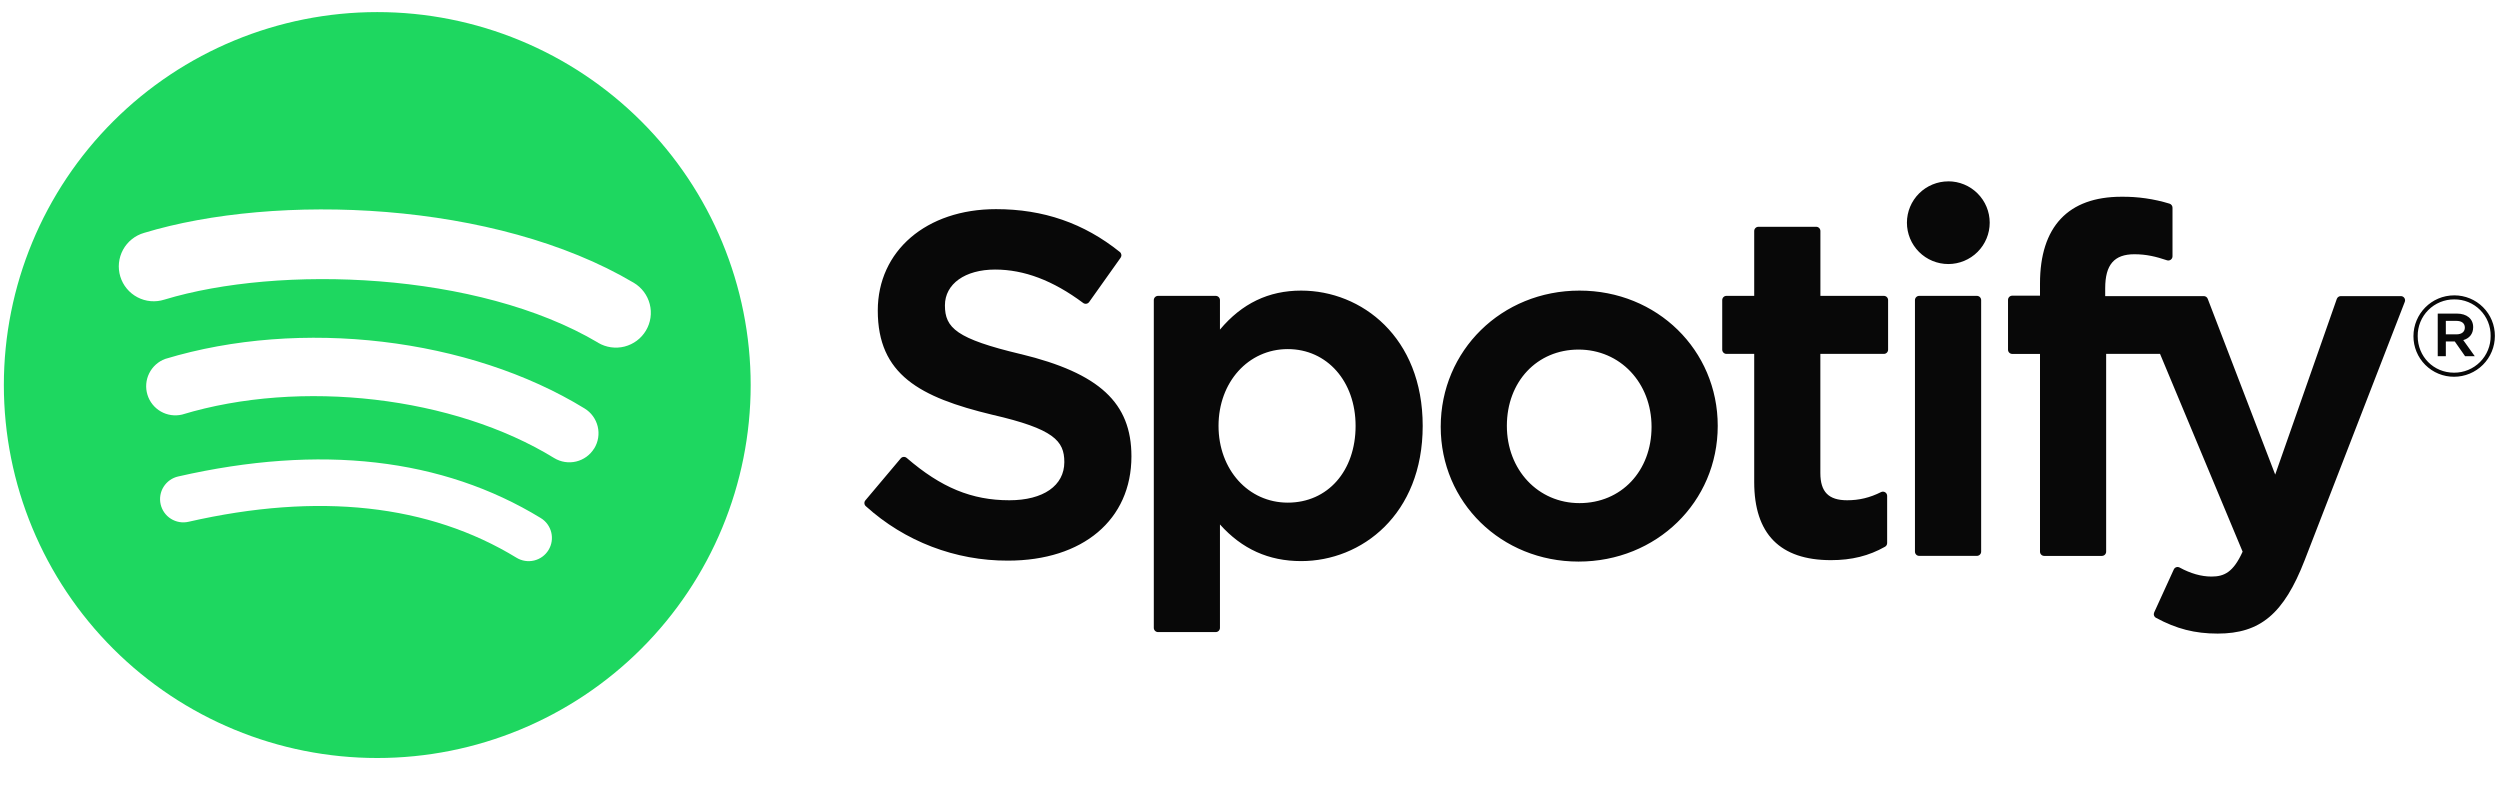 <?xml version="1.0" encoding="UTF-8"?> <svg xmlns="http://www.w3.org/2000/svg" width="287" height="91" viewBox="0 0 287 91" fill="none"><g clip-path="url(#clip0_91_3)"><path fill-rule="evenodd" clip-rule="evenodd" d="M281.725 43.252C281.112 43.254 280.505 43.135 279.938 42.901C279.372 42.668 278.857 42.324 278.424 41.891C277.99 41.458 277.647 40.944 277.414 40.378C277.181 39.812 277.062 39.205 277.064 38.593C277.064 36.036 279.128 33.907 281.752 33.907C282.365 33.905 282.972 34.024 283.539 34.258C284.105 34.491 284.62 34.834 285.053 35.267C285.486 35.7 285.829 36.215 286.063 36.781C286.296 37.347 286.415 37.954 286.412 38.566C286.412 39.808 285.919 40.999 285.04 41.878C284.161 42.757 282.968 43.251 281.725 43.252ZM281.752 34.371C281.197 34.366 280.647 34.473 280.133 34.684C279.62 34.895 279.154 35.206 278.763 35.599C278.371 35.993 278.063 36.46 277.855 36.974C277.647 37.488 277.544 38.039 277.552 38.593C277.552 40.913 279.347 42.784 281.725 42.784C282.279 42.787 282.829 42.681 283.342 42.469C283.854 42.259 284.32 41.948 284.711 41.555C285.102 41.162 285.411 40.696 285.619 40.182C285.828 39.669 285.932 39.12 285.925 38.566C285.933 38.015 285.832 37.468 285.625 36.957C285.419 36.446 285.112 35.981 284.723 35.59C284.335 35.199 283.871 34.89 283.361 34.681C282.851 34.471 282.304 34.366 281.752 34.371ZM282.782 39.044L284.103 40.891H282.991L281.807 39.198H280.782V40.891H279.852V35.999H282.039C283.173 35.999 283.92 36.582 283.92 37.56C283.92 38.361 283.456 38.852 282.782 39.044ZM281.998 36.837H280.782V38.384H281.998C282.604 38.384 282.964 38.088 282.964 37.61C282.964 37.11 282.599 36.837 281.998 36.837ZM223.669 20.821C222.408 20.82 221.2 21.32 220.308 22.209C219.417 23.099 218.916 24.305 218.915 25.564C218.914 26.823 219.414 28.03 220.305 28.921C221.196 29.811 222.404 30.311 223.664 30.312C224.925 30.312 226.134 29.812 227.025 28.921C227.917 28.031 228.418 26.823 228.418 25.564C228.418 24.305 227.917 23.097 227.025 22.207C226.134 21.316 224.925 20.816 223.664 20.816M226.944 33.966H220.32C220.192 33.967 220.069 34.019 219.979 34.11C219.888 34.201 219.837 34.324 219.837 34.453V63.327C219.837 63.6 220.052 63.814 220.32 63.814H226.949C227.078 63.814 227.202 63.762 227.293 63.671C227.385 63.58 227.436 63.456 227.436 63.327V34.453C227.436 34.323 227.385 34.2 227.293 34.108C227.202 34.017 227.073 33.966 226.944 33.966ZM241.677 33.993V33.083C241.677 30.389 242.711 29.188 245.03 29.188C246.41 29.188 247.517 29.461 248.765 29.88C248.838 29.905 248.917 29.911 248.993 29.9C249.069 29.888 249.142 29.858 249.205 29.813C249.267 29.767 249.318 29.707 249.352 29.638C249.387 29.569 249.404 29.493 249.403 29.416V23.842C249.403 23.738 249.369 23.637 249.306 23.553C249.244 23.469 249.157 23.408 249.057 23.378C247.271 22.833 245.412 22.566 243.545 22.586C237.426 22.586 234.192 26.03 234.192 32.541V33.943H231.008C230.879 33.943 230.756 33.994 230.665 34.084C230.573 34.174 230.521 34.297 230.52 34.425V40.145C230.52 40.413 230.739 40.631 231.008 40.631H234.192V63.336C234.192 63.6 234.406 63.818 234.675 63.818H241.303C241.432 63.817 241.555 63.765 241.645 63.674C241.735 63.583 241.786 63.46 241.786 63.331V40.627H247.973L257.453 63.331C256.378 65.711 255.321 66.189 253.877 66.189C252.706 66.189 251.476 65.838 250.218 65.151C250.16 65.12 250.096 65.101 250.031 65.095C249.965 65.088 249.899 65.095 249.836 65.115C249.772 65.137 249.714 65.171 249.664 65.217C249.615 65.262 249.576 65.317 249.549 65.379L247.303 70.297C247.251 70.409 247.243 70.535 247.281 70.652C247.319 70.769 247.4 70.866 247.508 70.925C249.854 72.195 251.972 72.736 254.587 72.736C259.48 72.736 262.186 70.461 264.568 64.332L276.067 34.657C276.097 34.584 276.108 34.504 276.1 34.425C276.091 34.346 276.064 34.27 276.019 34.205C275.975 34.139 275.914 34.085 275.844 34.048C275.774 34.011 275.695 33.992 275.616 33.993H268.719C268.618 33.994 268.52 34.026 268.439 34.085C268.357 34.143 268.296 34.226 268.263 34.321L261.193 54.482L253.448 34.307C253.414 34.215 253.352 34.136 253.272 34.08C253.191 34.023 253.096 33.993 252.997 33.993H241.677ZM216.27 33.966H208.982V26.517C208.982 26.454 208.969 26.39 208.944 26.332C208.92 26.273 208.884 26.22 208.839 26.175C208.793 26.13 208.739 26.094 208.68 26.07C208.621 26.047 208.558 26.034 208.494 26.035H201.866C201.738 26.036 201.616 26.087 201.526 26.178C201.435 26.268 201.384 26.39 201.383 26.517V33.966H198.194C198.13 33.966 198.067 33.978 198.008 34.003C197.949 34.027 197.896 34.063 197.851 34.109C197.806 34.154 197.771 34.208 197.747 34.267C197.723 34.326 197.711 34.389 197.711 34.453V40.14C197.711 40.408 197.93 40.627 198.194 40.627H201.383V55.342C201.383 61.293 204.344 64.305 210.193 64.305C212.571 64.305 214.539 63.818 216.398 62.767C216.473 62.725 216.535 62.663 216.579 62.589C216.622 62.515 216.645 62.43 216.644 62.344V56.929C216.645 56.846 216.625 56.765 216.585 56.692C216.545 56.619 216.487 56.557 216.417 56.513C216.346 56.469 216.265 56.444 216.182 56.441C216.099 56.437 216.017 56.455 215.942 56.493C214.667 57.134 213.432 57.43 212.052 57.43C209.925 57.43 208.977 56.47 208.977 54.309V40.627H216.266C216.33 40.627 216.394 40.615 216.453 40.591C216.513 40.567 216.567 40.531 216.612 40.486C216.657 40.44 216.693 40.386 216.717 40.327C216.742 40.268 216.754 40.204 216.753 40.14V34.453C216.754 34.389 216.742 34.326 216.718 34.267C216.694 34.208 216.658 34.154 216.614 34.109C216.569 34.063 216.515 34.027 216.456 34.003C216.397 33.978 216.334 33.966 216.27 33.966ZM181.325 33.361C172.396 33.361 165.394 40.231 165.394 48.999C165.394 57.676 172.346 64.469 181.215 64.469C190.176 64.469 197.196 57.626 197.196 48.89C197.196 40.181 190.226 33.361 181.325 33.361ZM181.325 57.758C176.573 57.758 172.988 53.945 172.988 48.885C172.988 43.812 176.45 40.131 181.215 40.131C185.999 40.131 189.598 43.944 189.598 49.003C189.598 54.077 186.122 57.758 181.325 57.758ZM149.372 33.361C145.637 33.361 142.575 34.83 140.051 37.838V34.453C140.051 34.324 140.001 34.201 139.91 34.11C139.82 34.019 139.697 33.967 139.569 33.966H132.94C132.812 33.967 132.689 34.019 132.598 34.11C132.508 34.201 132.457 34.324 132.457 34.453V72.081C132.457 72.345 132.676 72.563 132.94 72.563H139.569C139.696 72.562 139.818 72.511 139.909 72.421C139.999 72.331 140.05 72.209 140.051 72.081V60.206C142.58 63.031 145.641 64.414 149.372 64.414C156.306 64.414 163.326 59.082 163.326 48.89C163.326 38.698 156.31 33.361 149.372 33.361ZM155.622 48.89C155.622 54.077 152.42 57.703 147.837 57.703C143.304 57.703 139.887 53.913 139.887 48.89C139.887 43.867 143.304 40.076 147.837 40.076C152.347 40.076 155.622 43.78 155.622 48.89ZM117.192 40.654C109.793 38.889 108.477 37.651 108.477 35.053C108.477 32.596 110.791 30.945 114.235 30.945C117.57 30.945 120.882 32.196 124.348 34.78C124.4 34.818 124.459 34.846 124.521 34.861C124.584 34.877 124.648 34.88 124.712 34.87C124.775 34.86 124.836 34.838 124.891 34.804C124.946 34.771 124.994 34.727 125.032 34.675L128.649 29.584C128.719 29.483 128.749 29.36 128.732 29.239C128.715 29.117 128.653 29.006 128.558 28.929C124.43 25.616 119.779 24.01 114.344 24.01C106.349 24.01 100.769 28.797 100.769 35.654C100.769 43.002 105.584 45.605 113.907 47.611C120.986 49.24 122.185 50.605 122.185 53.048C122.185 55.751 119.77 57.43 115.875 57.43C111.556 57.43 108.035 55.974 104.09 52.571C103.991 52.487 103.864 52.444 103.735 52.452C103.67 52.457 103.608 52.475 103.551 52.505C103.493 52.535 103.443 52.575 103.402 52.625L99.348 57.439C99.265 57.535 99.224 57.66 99.233 57.786C99.243 57.913 99.302 58.03 99.398 58.112C103.865 62.155 109.683 64.383 115.711 64.36C124.321 64.36 129.888 59.66 129.888 52.389C129.888 46.242 126.212 42.843 117.192 40.65M43.31 1.388C31.94 1.388 21.037 5.899 12.998 13.928C4.958 21.957 0.442 32.848 0.442 44.203C0.442 55.559 4.958 66.449 12.998 74.478C21.037 82.508 31.94 87.019 43.31 87.019C54.679 87.019 65.582 82.508 73.622 74.478C81.661 66.449 86.177 55.559 86.177 44.203C86.177 32.848 81.661 21.957 73.622 13.928C65.582 5.899 54.679 1.388 43.31 1.388ZM62.971 63.14C62.789 63.44 62.549 63.701 62.265 63.908C61.981 64.115 61.659 64.264 61.318 64.346C60.976 64.429 60.622 64.443 60.275 64.388C59.928 64.334 59.595 64.211 59.295 64.028C49.227 57.885 36.563 56.497 21.639 59.901C21.297 59.979 20.943 59.989 20.597 59.93C20.252 59.871 19.921 59.745 19.624 59.559C19.327 59.373 19.07 59.13 18.867 58.844C18.664 58.558 18.519 58.236 18.441 57.894C18.363 57.553 18.353 57.199 18.412 56.854C18.47 56.508 18.596 56.178 18.783 55.882C18.97 55.585 19.213 55.328 19.499 55.125C19.785 54.922 20.108 54.778 20.45 54.7C36.777 50.969 50.785 52.575 62.083 59.473C63.34 60.242 63.737 61.885 62.971 63.14ZM68.21 51.483C67.747 52.236 67.003 52.775 66.142 52.982C65.281 53.188 64.374 53.045 63.618 52.584C52.097 45.509 34.531 43.462 20.901 47.593C20.072 47.789 19.198 47.663 18.459 47.239C17.721 46.814 17.171 46.125 16.924 45.31C16.677 44.495 16.749 43.617 17.128 42.854C17.506 42.092 18.161 41.502 18.96 41.205C34.531 36.486 53.883 38.775 67.112 46.892C67.487 47.121 67.813 47.422 68.071 47.777C68.329 48.133 68.515 48.535 68.617 48.962C68.72 49.389 68.737 49.831 68.668 50.265C68.599 50.698 68.445 51.114 68.215 51.488M68.67 39.344C54.849 31.149 32.053 30.394 18.865 34.398C18.358 34.559 17.825 34.618 17.296 34.572C16.767 34.526 16.252 34.375 15.782 34.128C15.312 33.881 14.895 33.544 14.557 33.135C14.218 32.726 13.964 32.254 13.81 31.746C13.656 31.238 13.604 30.705 13.658 30.177C13.712 29.649 13.87 29.137 14.124 28.671C14.378 28.205 14.722 27.794 15.136 27.462C15.55 27.129 16.026 26.883 16.537 26.736C31.675 22.14 56.849 23.032 72.752 32.46C73.667 33.002 74.329 33.884 74.592 34.913C74.855 35.942 74.698 37.033 74.155 37.947C73.613 38.86 72.729 39.521 71.699 39.784C70.669 40.047 69.576 39.89 68.661 39.348" fill="#080808"></path></g><g clip-path="url(#clip1_91_3)"><path fill-rule="evenodd" clip-rule="evenodd" d="M281.725 43.252C281.112 43.254 280.505 43.135 279.938 42.901C279.372 42.668 278.857 42.325 278.424 41.891C277.99 41.458 277.647 40.944 277.414 40.378C277.181 39.812 277.062 39.205 277.064 38.593C277.064 36.036 279.128 33.907 281.752 33.907C282.365 33.905 282.972 34.024 283.539 34.258C284.105 34.491 284.62 34.834 285.053 35.267C285.486 35.701 285.829 36.215 286.063 36.781C286.296 37.347 286.415 37.954 286.412 38.566C286.412 39.808 285.919 40.999 285.04 41.878C284.161 42.757 282.968 43.251 281.725 43.252ZM281.752 34.371C281.197 34.366 280.647 34.473 280.133 34.684C279.62 34.895 279.154 35.206 278.763 35.599C278.371 35.993 278.063 36.46 277.855 36.974C277.647 37.488 277.544 38.039 277.552 38.593C277.552 40.914 279.347 42.784 281.725 42.784C282.279 42.787 282.829 42.681 283.342 42.47C283.854 42.259 284.32 41.948 284.711 41.555C285.102 41.162 285.411 40.696 285.619 40.182C285.828 39.669 285.932 39.12 285.925 38.566C285.933 38.015 285.832 37.468 285.625 36.957C285.419 36.446 285.112 35.981 284.723 35.59C284.335 35.199 283.871 34.89 283.361 34.681C282.851 34.471 282.304 34.366 281.752 34.371ZM282.782 39.044L284.103 40.891H282.991L281.807 39.198H280.782V40.891H279.852V36H282.039C283.173 36 283.92 36.582 283.92 37.56C283.92 38.361 283.456 38.852 282.782 39.044ZM281.998 36.837H280.782V38.384H281.998C282.604 38.384 282.964 38.088 282.964 37.61C282.964 37.11 282.599 36.837 281.998 36.837ZM223.669 20.821C222.408 20.82 221.2 21.32 220.308 22.209C219.417 23.099 218.916 24.306 218.915 25.564C218.914 26.823 219.414 28.03 220.305 28.921C221.196 29.811 222.404 30.311 223.664 30.312C224.925 30.312 226.134 29.812 227.025 28.922C227.917 28.031 228.418 26.823 228.418 25.564C228.418 24.305 227.917 23.097 227.025 22.207C226.134 21.317 224.925 20.816 223.664 20.816M226.944 33.966H220.32C220.192 33.967 220.069 34.019 219.979 34.11C219.888 34.201 219.837 34.324 219.837 34.453V63.327C219.837 63.6 220.052 63.814 220.32 63.814H226.949C227.078 63.814 227.202 63.763 227.293 63.671C227.385 63.58 227.436 63.456 227.436 63.327V34.453C227.436 34.324 227.385 34.2 227.293 34.108C227.202 34.017 227.073 33.966 226.944 33.966ZM241.677 33.993V33.083C241.677 30.39 242.711 29.188 245.03 29.188C246.41 29.188 247.517 29.461 248.765 29.88C248.838 29.905 248.917 29.912 248.993 29.9C249.069 29.888 249.142 29.858 249.205 29.813C249.267 29.767 249.318 29.708 249.352 29.639C249.387 29.569 249.404 29.493 249.403 29.416V23.842C249.403 23.738 249.369 23.637 249.306 23.553C249.244 23.47 249.157 23.408 249.057 23.378C247.271 22.833 245.412 22.566 243.545 22.586C237.426 22.586 234.192 26.031 234.192 32.542V33.943H231.008C230.879 33.943 230.756 33.994 230.665 34.084C230.573 34.174 230.521 34.297 230.52 34.425V40.145C230.52 40.413 230.739 40.632 231.008 40.632H234.192V63.336C234.192 63.6 234.406 63.818 234.675 63.818H241.303C241.432 63.817 241.555 63.765 241.645 63.674C241.735 63.583 241.786 63.46 241.786 63.331V40.627H247.973L257.453 63.331C256.378 65.711 255.321 66.189 253.877 66.189C252.706 66.189 251.476 65.838 250.218 65.151C250.16 65.12 250.096 65.101 250.031 65.095C249.965 65.088 249.899 65.095 249.836 65.115C249.772 65.137 249.714 65.171 249.664 65.217C249.615 65.262 249.576 65.317 249.549 65.379L247.303 70.297C247.251 70.409 247.243 70.535 247.281 70.652C247.319 70.769 247.4 70.866 247.508 70.925C249.854 72.195 251.972 72.736 254.587 72.736C259.48 72.736 262.186 70.461 264.568 64.332L276.067 34.657C276.097 34.584 276.108 34.504 276.1 34.425C276.091 34.346 276.064 34.27 276.019 34.205C275.975 34.139 275.914 34.085 275.844 34.048C275.774 34.011 275.695 33.992 275.616 33.993H268.719C268.618 33.994 268.52 34.026 268.439 34.085C268.357 34.143 268.296 34.226 268.263 34.321L261.193 54.482L253.448 34.307C253.414 34.215 253.352 34.136 253.272 34.08C253.191 34.024 253.096 33.993 252.997 33.993H241.677ZM216.27 33.966H208.982V26.517C208.982 26.454 208.969 26.391 208.944 26.332C208.92 26.273 208.884 26.22 208.839 26.175C208.793 26.13 208.739 26.095 208.68 26.07C208.621 26.047 208.558 26.035 208.494 26.035H201.866C201.738 26.036 201.616 26.087 201.526 26.178C201.435 26.268 201.384 26.39 201.383 26.517V33.966H198.194C198.13 33.966 198.067 33.978 198.008 34.003C197.949 34.027 197.896 34.063 197.851 34.109C197.806 34.154 197.771 34.208 197.747 34.267C197.723 34.326 197.711 34.389 197.711 34.453V40.14C197.711 40.409 197.93 40.627 198.194 40.627H201.383V55.342C201.383 61.293 204.344 64.305 210.193 64.305C212.571 64.305 214.539 63.818 216.398 62.767C216.473 62.725 216.535 62.664 216.579 62.589C216.622 62.515 216.645 62.43 216.644 62.344V56.93C216.645 56.847 216.625 56.765 216.585 56.692C216.545 56.619 216.487 56.557 216.417 56.514C216.346 56.47 216.265 56.445 216.182 56.441C216.099 56.437 216.017 56.455 215.942 56.493C214.667 57.134 213.432 57.43 212.052 57.43C209.925 57.43 208.977 56.47 208.977 54.309V40.627H216.266C216.33 40.628 216.394 40.615 216.453 40.591C216.513 40.567 216.567 40.531 216.612 40.486C216.657 40.44 216.693 40.386 216.717 40.327C216.742 40.268 216.754 40.204 216.753 40.14V34.453C216.754 34.389 216.742 34.326 216.718 34.267C216.694 34.208 216.658 34.154 216.614 34.109C216.569 34.063 216.515 34.027 216.456 34.003C216.397 33.978 216.334 33.966 216.27 33.966ZM181.325 33.361C172.396 33.361 165.394 40.231 165.394 48.999C165.394 57.676 172.346 64.469 181.215 64.469C190.176 64.469 197.196 57.626 197.196 48.89C197.196 40.181 190.226 33.361 181.325 33.361ZM181.325 57.758C176.573 57.758 172.988 53.945 172.988 48.885C172.988 43.812 176.45 40.131 181.215 40.131C185.999 40.131 189.598 43.944 189.598 49.004C189.598 54.077 186.122 57.758 181.325 57.758ZM149.372 33.361C145.637 33.361 142.575 34.83 140.051 37.838V34.453C140.051 34.324 140.001 34.201 139.91 34.11C139.82 34.019 139.697 33.967 139.569 33.966H132.94C132.812 33.967 132.689 34.019 132.598 34.11C132.508 34.201 132.457 34.324 132.457 34.453V72.081C132.457 72.345 132.676 72.563 132.94 72.563H139.569C139.696 72.562 139.818 72.511 139.909 72.421C139.999 72.331 140.05 72.209 140.051 72.081V60.206C142.58 63.031 145.641 64.414 149.372 64.414C156.306 64.414 163.326 59.082 163.326 48.89C163.326 38.698 156.31 33.361 149.372 33.361ZM155.622 48.89C155.622 54.077 152.42 57.703 147.837 57.703C143.304 57.703 139.887 53.913 139.887 48.89C139.887 43.867 143.304 40.076 147.837 40.076C152.347 40.076 155.622 43.78 155.622 48.89ZM117.192 40.654C109.793 38.889 108.477 37.651 108.477 35.053C108.477 32.596 110.791 30.945 114.235 30.945C117.57 30.945 120.882 32.196 124.348 34.78C124.4 34.818 124.459 34.846 124.521 34.861C124.584 34.877 124.648 34.88 124.712 34.87C124.775 34.86 124.836 34.838 124.891 34.805C124.946 34.771 124.994 34.727 125.032 34.676L128.649 29.584C128.719 29.483 128.749 29.36 128.732 29.239C128.715 29.117 128.653 29.007 128.558 28.929C124.43 25.616 119.779 24.01 114.344 24.01C106.349 24.01 100.769 28.797 100.769 35.654C100.769 43.002 105.584 45.605 113.907 47.611C120.986 49.24 122.185 50.605 122.185 53.048C122.185 55.751 119.77 57.43 115.875 57.43C111.556 57.43 108.035 55.974 104.09 52.571C103.991 52.487 103.864 52.444 103.735 52.452C103.67 52.457 103.608 52.475 103.551 52.505C103.493 52.535 103.443 52.576 103.402 52.625L99.348 57.439C99.265 57.535 99.224 57.66 99.233 57.786C99.243 57.913 99.302 58.03 99.398 58.113C103.865 62.155 109.683 64.383 115.711 64.36C124.321 64.36 129.888 59.66 129.888 52.389C129.888 46.242 126.212 42.843 117.192 40.65M43.31 1.388C31.94 1.388 21.037 5.899 12.998 13.928C4.958 21.958 0.442 32.848 0.442 44.203C0.442 55.559 4.958 66.449 12.998 74.478C21.037 82.508 31.94 87.019 43.31 87.019C54.679 87.019 65.582 82.508 73.622 74.478C81.661 66.449 86.177 55.559 86.177 44.203C86.177 32.848 81.661 21.958 73.622 13.928C65.582 5.899 54.679 1.388 43.31 1.388ZM62.971 63.14C62.789 63.44 62.549 63.701 62.265 63.908C61.981 64.115 61.659 64.264 61.318 64.346C60.976 64.429 60.622 64.443 60.275 64.388C59.928 64.334 59.595 64.211 59.295 64.028C49.227 57.885 36.563 56.497 21.639 59.901C21.297 59.979 20.943 59.989 20.597 59.93C20.252 59.871 19.921 59.745 19.624 59.559C19.327 59.373 19.07 59.13 18.867 58.844C18.664 58.559 18.519 58.236 18.441 57.894C18.363 57.553 18.353 57.199 18.412 56.854C18.47 56.509 18.596 56.178 18.783 55.882C18.97 55.585 19.213 55.328 19.499 55.125C19.785 54.922 20.108 54.778 20.45 54.7C36.777 50.969 50.785 52.575 62.083 59.473C63.34 60.242 63.737 61.885 62.971 63.14ZM68.21 51.483C67.747 52.236 67.003 52.776 66.142 52.982C65.281 53.188 64.374 53.045 63.618 52.584C52.097 45.509 34.531 43.462 20.901 47.593C20.072 47.789 19.198 47.663 18.459 47.239C17.721 46.814 17.171 46.125 16.924 45.31C16.677 44.495 16.749 43.617 17.128 42.855C17.506 42.092 18.161 41.502 18.96 41.205C34.531 36.486 53.883 38.775 67.112 46.892C67.487 47.122 67.813 47.422 68.071 47.778C68.329 48.133 68.515 48.535 68.617 48.962C68.72 49.389 68.737 49.831 68.668 50.265C68.599 50.698 68.445 51.114 68.215 51.488M68.67 39.344C54.849 31.149 32.053 30.394 18.865 34.398C18.358 34.559 17.825 34.618 17.296 34.572C16.767 34.526 16.252 34.375 15.782 34.128C15.312 33.881 14.895 33.544 14.557 33.135C14.218 32.726 13.964 32.254 13.81 31.746C13.656 31.238 13.604 30.705 13.658 30.177C13.712 29.649 13.87 29.137 14.124 28.671C14.378 28.205 14.722 27.794 15.136 27.462C15.55 27.129 16.026 26.883 16.537 26.736C31.675 22.14 56.849 23.032 72.752 32.46C73.667 33.002 74.329 33.884 74.592 34.913C74.855 35.942 74.698 37.033 74.155 37.947C73.613 38.861 72.729 39.521 71.699 39.784C70.669 40.047 69.576 39.89 68.661 39.348" fill="#1ED760"></path></g><defs><clipPath id="clip0_91_3"><rect width="189" height="91" fill="white" transform="translate(98)"></rect></clipPath><clipPath id="clip1_91_3"><rect width="88" height="91" fill="white"></rect></clipPath></defs></svg> 
